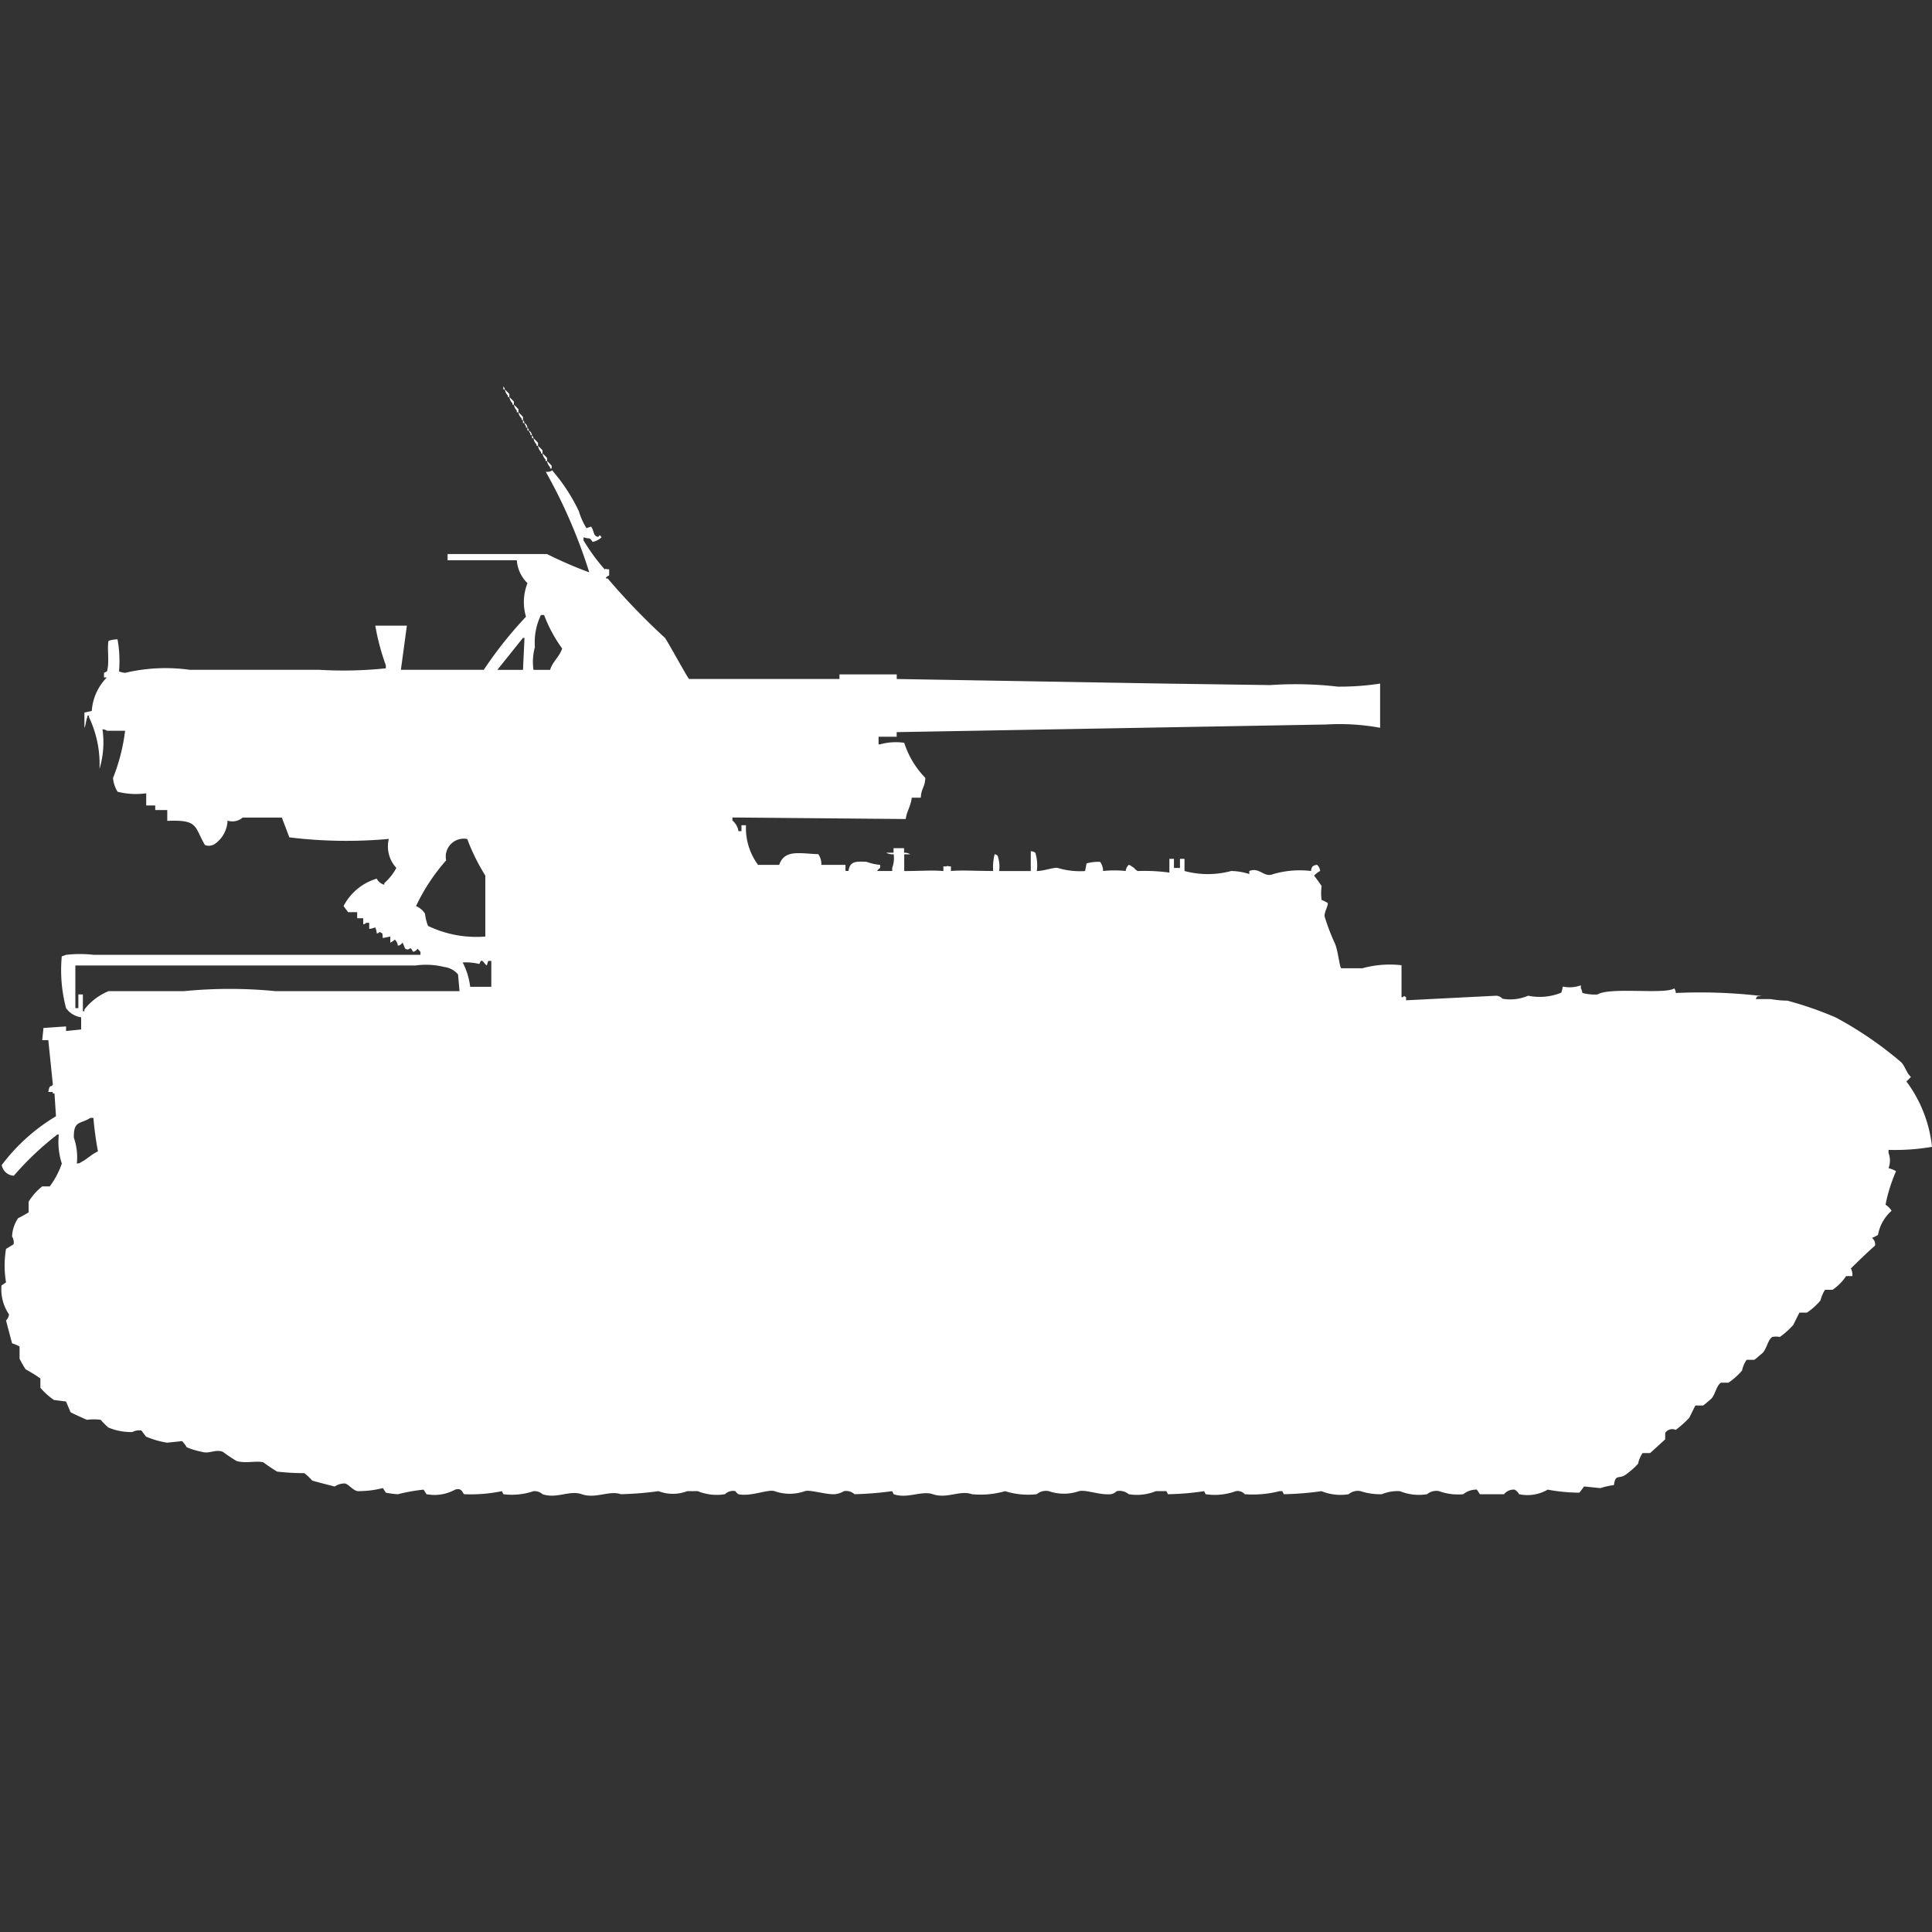 <svg width="40" height="40" viewBox="0 0 40 40" fill="#fff" xmlns="http://www.w3.org/2000/svg"><rect x="0" y="0" width="40" height="40" fill="#333333" stroke="none"/><path id="unit" fill-rule="evenodd" clip-rule="evenodd" d="M10.421,8a0.114,0.114,0,0,1,.031.063H10.421V8Zm0.031,0.063a1.1,1.1,0,0,1,.094.095V8.221H10.515V8.189A0.227,0.227,0,0,1,10.452,8.063Zm0.094,0.158a1.1,1.1,0,0,1,.094.095V8.379H10.608V8.347A0.227,0.227,0,0,1,10.546,8.221ZM10.64,8.379a1.1,1.1,0,0,1,.094.095V8.536H10.7V8.5A0.227,0.227,0,0,1,10.64,8.379Zm0.094,0.158a1.082,1.082,0,0,1,.094.095V8.694H10.8V8.663A0.227,0.227,0,0,1,10.733,8.536Zm0.094,0.158a0.114,0.114,0,0,1,.031.063H10.827V8.694Zm0.031,0.063a0.122,0.122,0,0,1,.062.095H10.889V8.82A0.115,0.115,0,0,1,10.858,8.757ZM10.92,8.852a0.114,0.114,0,0,1,.031.063H10.92V8.852Zm0.031,0.063a0.122,0.122,0,0,1,.062.095H10.983V8.978A0.115,0.115,0,0,1,10.952,8.915ZM11.014,9.01a0.114,0.114,0,0,1,.031.063H11.014V9.01Zm0.031,0.063a1.082,1.082,0,0,1,.094.095V9.23H11.108V9.2A0.227,0.227,0,0,1,11.045,9.073ZM11.139,9.23a1.082,1.082,0,0,1,.094.095V9.388H11.2V9.357A0.227,0.227,0,0,1,11.139,9.23Zm0.094,0.158a1.1,1.1,0,0,1,.094.095V9.546H11.295V9.514A0.227,0.227,0,0,1,11.232,9.388Zm0.094,0.158a1.111,1.111,0,0,1,.094.095V9.7H11.389V9.672A0.226,0.226,0,0,1,11.326,9.546Zm6.053,4.512V13.963h1.186v0.095l5.554,0.095L26.3,14.184a7.662,7.662,0,0,1,1.4.032,5.472,5.472,0,0,0,.874-0.063v0.915A4.677,4.677,0,0,0,27.457,15l-8.892.158v0.095H18.19v0.158h0.031a1.21,1.21,0,0,1,.5-0.032,1.844,1.844,0,0,0,.437.726c-0.011.21-.081,0.2-0.094,0.41H18.877c-0.021.181-.1,0.269-0.125,0.442l-3.588-.032v0.063a0.355,0.355,0,0,1,.125.221h0.062V17.086h0.094a1.276,1.276,0,0,0,.25.82h0.437c0.113-.32.407-0.237,0.811-0.221a0.367,0.367,0,0,1,.062.221h0.5v0.126h0.062c0.03-.2.145-0.2,0.374-0.189a1.07,1.07,0,0,0,.281.063V17.97a0.193,0.193,0,0,0-.062.063h0.312V17.97a0.59,0.59,0,0,0,.031-0.284,0.259,0.259,0,0,1-.156-0.032H18.5V17.56h0.218v0.095a0.2,0.2,0,0,1,.125.032H18.721v0.347c0.351,0,.578-0.021.811,0V17.938h0.062c0.048-.022,0,0,0.094,0v0.095c0.24-.021.507,0,0.874,0a1.126,1.126,0,0,1,.031-0.347,0.107,0.107,0,0,1,.062.032,0.68,0.68,0,0,1,.031.316h0.655v-0.41a0.15,0.15,0,0,1,.094.031,0.868,0.868,0,0,1,.031.379c0.144,0,.375-0.087.437-0.063a1.592,1.592,0,0,0,.562.063l0.031-.158a0.893,0.893,0,0,1,.281-0.032,0.333,0.333,0,0,1,.062.189,2.251,2.251,0,0,1,.468,0,0.188,0.188,0,0,1,.062-0.126,0.106,0.106,0,0,1,.062.032c0.077,0.038.048,0.056,0.125,0.095a3.746,3.746,0,0,1,.655.032V17.781h0.094V17.97h0.125V17.781h0.094v0.252a1.852,1.852,0,0,0,.967,0,1.286,1.286,0,0,1,.374.063V18.033c0.218-.087.3,0.148,0.5,0.063a1.972,1.972,0,0,1,.78-0.063,0.153,0.153,0,0,1,.031-0.095,0.158,0.158,0,0,1,.094-0.032,0.2,0.2,0,0,1,.062.126,0.563,0.563,0,0,0-.125.095c0.034,0.046.14,0.188,0.156,0.221a0.973,0.973,0,0,0,0,.284,0.836,0.836,0,0,1,.125.063c0.021,0.043-.08.2-0.062,0.284a4.381,4.381,0,0,0,.218.568c0.065,0.169.089,0.474,0.125,0.5h0.437a2.143,2.143,0,0,1,.811-0.063v0.663c0.063,0,.028-0.05.094,0v0.063l1.872-.095a0.2,0.2,0,0,1,.125.063,0.944,0.944,0,0,0,.531-0.063,1.18,1.18,0,0,0,.686-0.063,0.811,0.811,0,0,0,.031-0.126A0.682,0.682,0,0,0,32.73,20.4v0.063a0.22,0.22,0,0,1,.031.095,1.017,1.017,0,0,0,.312.032c0.263-.161,1.389.005,1.591-0.126a0.163,0.163,0,0,1,.031.095,10.857,10.857,0,0,1,1.779.063c-0.112.013-.079-0.015-0.125,0.063h0.312a2.039,2.039,0,0,0,.343.032,7.357,7.357,0,0,1,1,.347,7.607,7.607,0,0,1,1.342.915c0.093,0.072.121,0.238,0.218,0.316a1.1,1.1,0,0,1-.094.095A2.744,2.744,0,0,1,40,23.744a4.57,4.57,0,0,1-.9.063V23.87a0.439,0.439,0,0,1,0,.315,0.665,0.665,0,0,1,.156.063,3.319,3.319,0,0,0-.218.694,0.383,0.383,0,0,1,.125.126,0.867,0.867,0,0,0-.281.5,1.148,1.148,0,0,1-.125.063,0.159,0.159,0,0,1,.063.158c-0.172.152-.336,0.312-0.5,0.473a0.275,0.275,0,0,1,.031.158H38.222a1.036,1.036,0,0,1-.281.284H37.785a0.741,0.741,0,0,0-.094.221,1.359,1.359,0,0,1-.281.252H37.254l-0.125.252a1.55,1.55,0,0,1-.281.252,0.37,0.37,0,0,0-.156,0c-0.1.069-.116,0.269-0.218,0.347-0.044.034-.121,0.108-0.156,0.126H36.162a0.579,0.579,0,0,0-.094.221,1.437,1.437,0,0,1-.281.252H35.632c-0.1.056-.123,0.274-0.218,0.347-0.044.034-.121,0.108-0.156,0.126H35.1l-0.125.252a2,2,0,0,1-.281.252,0.176,0.176,0,0,0-.218.063V29.8s-0.307.281-.312,0.284H34.009a0.585,0.585,0,0,0-.094.221,1.556,1.556,0,0,1-.25.221c-0.142.109-.219-0.023-0.25,0.221a1.571,1.571,0,0,0-.281.063l-0.312-.032H32.793a1.5,1.5,0,0,1-.094.126,3.572,3.572,0,0,1-.655-0.063,0.83,0.83,0,0,1-.593.095,0.228,0.228,0,0,0-.094-0.095,0.259,0.259,0,0,0-.218.095h-0.5l-0.062-.095a0.428,0.428,0,0,0-.281.095,1.141,1.141,0,0,1-.5-0.063,0.293,0.293,0,0,0-.25.063,1.044,1.044,0,0,1-.562-0.063,0.857,0.857,0,0,0-.375.063,1.282,1.282,0,0,1-.437-0.063,0.293,0.293,0,0,0-.25.063,1.041,1.041,0,0,1-.562-0.063,6.324,6.324,0,0,1-.78.063l-0.031-.063H26.49a2.213,2.213,0,0,1-.718.063,0.2,0.2,0,0,0-.187-0.063,1.267,1.267,0,0,1-.624.063l-0.031-.063a5.4,5.4,0,0,1-.749.063l-0.031-.063H23.931a1.045,1.045,0,0,1-.562.063,0.294,0.294,0,0,0-.25-0.063,0.22,0.22,0,0,1-.125.063c-0.238.02-.51-0.1-0.655-0.063a0.958,0.958,0,0,1-.624,0,0.293,0.293,0,0,0-.25.063,1.584,1.584,0,0,1-.655-0.063,1.854,1.854,0,0,1-.686.063c-0.255-.089-0.513.1-0.811,0-0.231-.08-0.523.1-0.811,0l-0.031-.063a7.019,7.019,0,0,1-.78.063,0.252,0.252,0,0,0-.218-0.063,0.478,0.478,0,0,1-.187.063c-0.207.009-.511-0.1-0.624-0.063a0.927,0.927,0,0,1-.624,0c-0.142-.045-0.494.119-0.749,0.063a0.2,0.2,0,0,1-.062-0.063,0.238,0.238,0,0,0-.218.063,1.039,1.039,0,0,1-.562-0.063H14.228a0.827,0.827,0,0,1-.593,0,6.993,6.993,0,0,1-.78.063c-0.242-.084-0.521.1-0.811,0-0.255-.089-0.515.1-0.811,0a0.25,0.25,0,0,0-.187-0.063,1.392,1.392,0,0,1-.624.063l-0.031-.063a3.163,3.163,0,0,1-.78.063c-0.035-.017-0.041-0.14-0.187-0.095a0.888,0.888,0,0,1-.593.095l-0.062-.095a3.814,3.814,0,0,0-.53.095,1.651,1.651,0,0,1-.25-0.032l-0.062-.095a2.021,2.021,0,0,1-.53.063c-0.1-.027-0.173-0.134-0.25-0.158a0.363,0.363,0,0,0-.218.063s-0.439-.111-0.468-0.126A1.093,1.093,0,0,0,6.3,30.5a5.01,5.01,0,0,1-.562-0.032,3.231,3.231,0,0,1-.281-0.189c-0.129-.046-0.371.029-0.562-0.032a3.25,3.25,0,0,1-.281-0.189c-0.164-.059-0.272.049-0.437,0a1.52,1.52,0,0,1-.312-0.095,0.613,0.613,0,0,0-.094-0.126l-0.312.032a1.857,1.857,0,0,1-.437-0.126l-0.094-.126a0.3,0.3,0,0,0-.187.032,1.209,1.209,0,0,1-.5-0.095,1.861,1.861,0,0,1-.156-0.158,1.031,1.031,0,0,0-.281,0c-0.011,0-.318-0.139-0.343-0.158l-0.094-.221-0.25-.032a1.465,1.465,0,0,1-.281-0.252V28.539A3.155,3.155,0,0,0,.53,28.35a2.011,2.011,0,0,1-.125-0.221V27.877A0.874,0.874,0,0,0,.25,27.813L0.125,27.34a0.219,0.219,0,0,0,.062-0.126,0.921,0.921,0,0,1-.156-0.6l0.094-.063a2.074,2.074,0,0,1,0-.694l0.156-.095A0.229,0.229,0,0,0,.25,25.6a0.725,0.725,0,0,1,.125-0.379A2.186,2.186,0,0,0,.593,25.1V24.879a1.22,1.22,0,0,1,.281-0.316H1.03a1.719,1.719,0,0,0,.25-0.473,1.43,1.43,0,0,1-.062-0.6H1.186a6.24,6.24,0,0,0-.9.852,0.267,0.267,0,0,1-.25-0.221,3.906,3.906,0,0,1,1.123-1.01l-0.031-.473H1.092V22.608H1c0.027-.181.066-0.082,0.094-0.158L1,21.535H0.874L0.9,21.283l0.468-.032v0.095l0.312-.032V21.062a0.464,0.464,0,0,1-.312-0.189A3.066,3.066,0,0,1,1.279,19.8l0.094-.032a2.542,2.542,0,0,1,.562,0H8.705V19.705c-0.027-.023-0.035-0.04-0.062-0.063a0.121,0.121,0,0,1-.094.063c-0.07-.154-0.058,0-0.156-0.063-0.018-.012-0.041-0.107-0.062-0.126a0.121,0.121,0,0,1-.094.063,0.216,0.216,0,0,0-.062-0.126,0.361,0.361,0,0,1-.094.063V19.39l-0.156.031c-0.013-.113.015-0.079-0.062-0.126a0.112,0.112,0,0,1-.062.032A0.4,0.4,0,0,0,7.769,19.2a0.436,0.436,0,0,1-.125.032V19.106H7.582a0.112,0.112,0,0,1-.062.032V19.011H7.395V18.885H7.207l-0.094-.126A1.143,1.143,0,0,1,7.8,18.191a0.237,0.237,0,0,0,.156.126V18.285a1.132,1.132,0,0,0,.25-0.316,0.654,0.654,0,0,1-.156-0.6,9.73,9.73,0,0,1-2.059-.032l-0.156-.41H5.023a0.322,0.322,0,0,1-.312.063,0.613,0.613,0,0,1-.25.473,0.221,0.221,0,0,1-.218.032c-0.226-.385-0.129-0.527-0.78-0.5V16.771H3.214V16.676H3.027V16.424a1.533,1.533,0,0,1-.593-0.032,0.644,0.644,0,0,1-.094-0.284,3.913,3.913,0,0,0,.25-0.978H2.215A0.158,0.158,0,0,0,2.122,15.1a1.914,1.914,0,0,1-.062.82,2.266,2.266,0,0,0-.218-1.073V14.815H1.81v0.032c-0.028.044-.034,0.177-0.062,0.221V14.752L1.9,14.72a1.094,1.094,0,0,1,.312-0.694H2.153V13.931L2.215,13.9c0.055-.19,0-0.472.031-0.631a0.567,0.567,0,0,1,.187-0.032,2.484,2.484,0,0,1,.031.663,0.436,0.436,0,0,0,.125.031,3.624,3.624,0,0,1,1.342-.063H6.615a8.457,8.457,0,0,0,1.373-.031V13.774a4.794,4.794,0,0,1-.218-0.82H8.424L8.3,13.868h1.716a8.34,8.34,0,0,1,.874-1.1,1.064,1.064,0,0,1,.031-0.694A0.735,0.735,0,0,1,10.7,11.6H9.267V11.471h2.059a8.318,8.318,0,0,0,.874.379,10.891,10.891,0,0,0-.9-2.082c0.156,0.011.115-.073,0.156,0a3.622,3.622,0,0,1,.53.82,1.442,1.442,0,0,0,.156.347l0.094-.032c0.045,0.036.049,0.157,0.094,0.189,0.1,0.076.053-.076,0.125,0.032a0.364,0.364,0,0,1-.187.095c-0.067-.108-0.062-0.051-0.187-0.095v0.063a4.009,4.009,0,0,0,.437.6c0.048-.022,0,0,0.094,0v0.126s-0.09.041-.062,0.063h0.031a13.952,13.952,0,0,0,1.186,1.23c0.073,0.1.467,0.829,0.5,0.852h3.12Zm-6.334-.189h0.343c0.055-.177.191-0.266,0.25-0.442a2.934,2.934,0,0,1-.374-0.694H11.2a1.286,1.286,0,0,0-.125.663A1.157,1.157,0,0,0,11.045,13.868Zm-0.218,0,0.031-.662H10.827l-0.53.662h0.53Zm-0.78,5.521V18.128a4.21,4.21,0,0,1-.374-0.757,0.372,0.372,0,0,0-.437.442,4.029,4.029,0,0,0-.624.947,0.4,0.4,0,0,1,.187.158,0.943,0.943,0,0,0,.062.252A2.306,2.306,0,0,0,10.047,19.39ZM9.735,20.431h0.437V19.894H10.109l-0.031.095c-0.033-.02-0.07-0.085-0.094-0.095-0.042-.018-0.049.061-0.062,0.063a1.235,1.235,0,0,0-.312-0.032H9.579A1.512,1.512,0,0,1,9.735,20.431ZM1.56,19.989v0.883H1.622V20.589H1.716v0.347H1.747V20.9a1.234,1.234,0,0,1,.5-0.379h1.56a9.667,9.667,0,0,1,1.9,0c1.285,0,2.526,0,3.807,0l-0.031-.347A0.444,0.444,0,0,0,9.2,20.021a1.571,1.571,0,0,0-.593-0.032H1.56Zm0.031,4.1a0.15,0.15,0,0,0,.094-0.031C1.8,24,1.892,23.9,2.028,23.838a6.913,6.913,0,0,1-.094-0.694H1.872c-0.2.133-.352,0.046-0.343,0.41A1.25,1.25,0,0,1,1.591,24.091Z"/></svg>